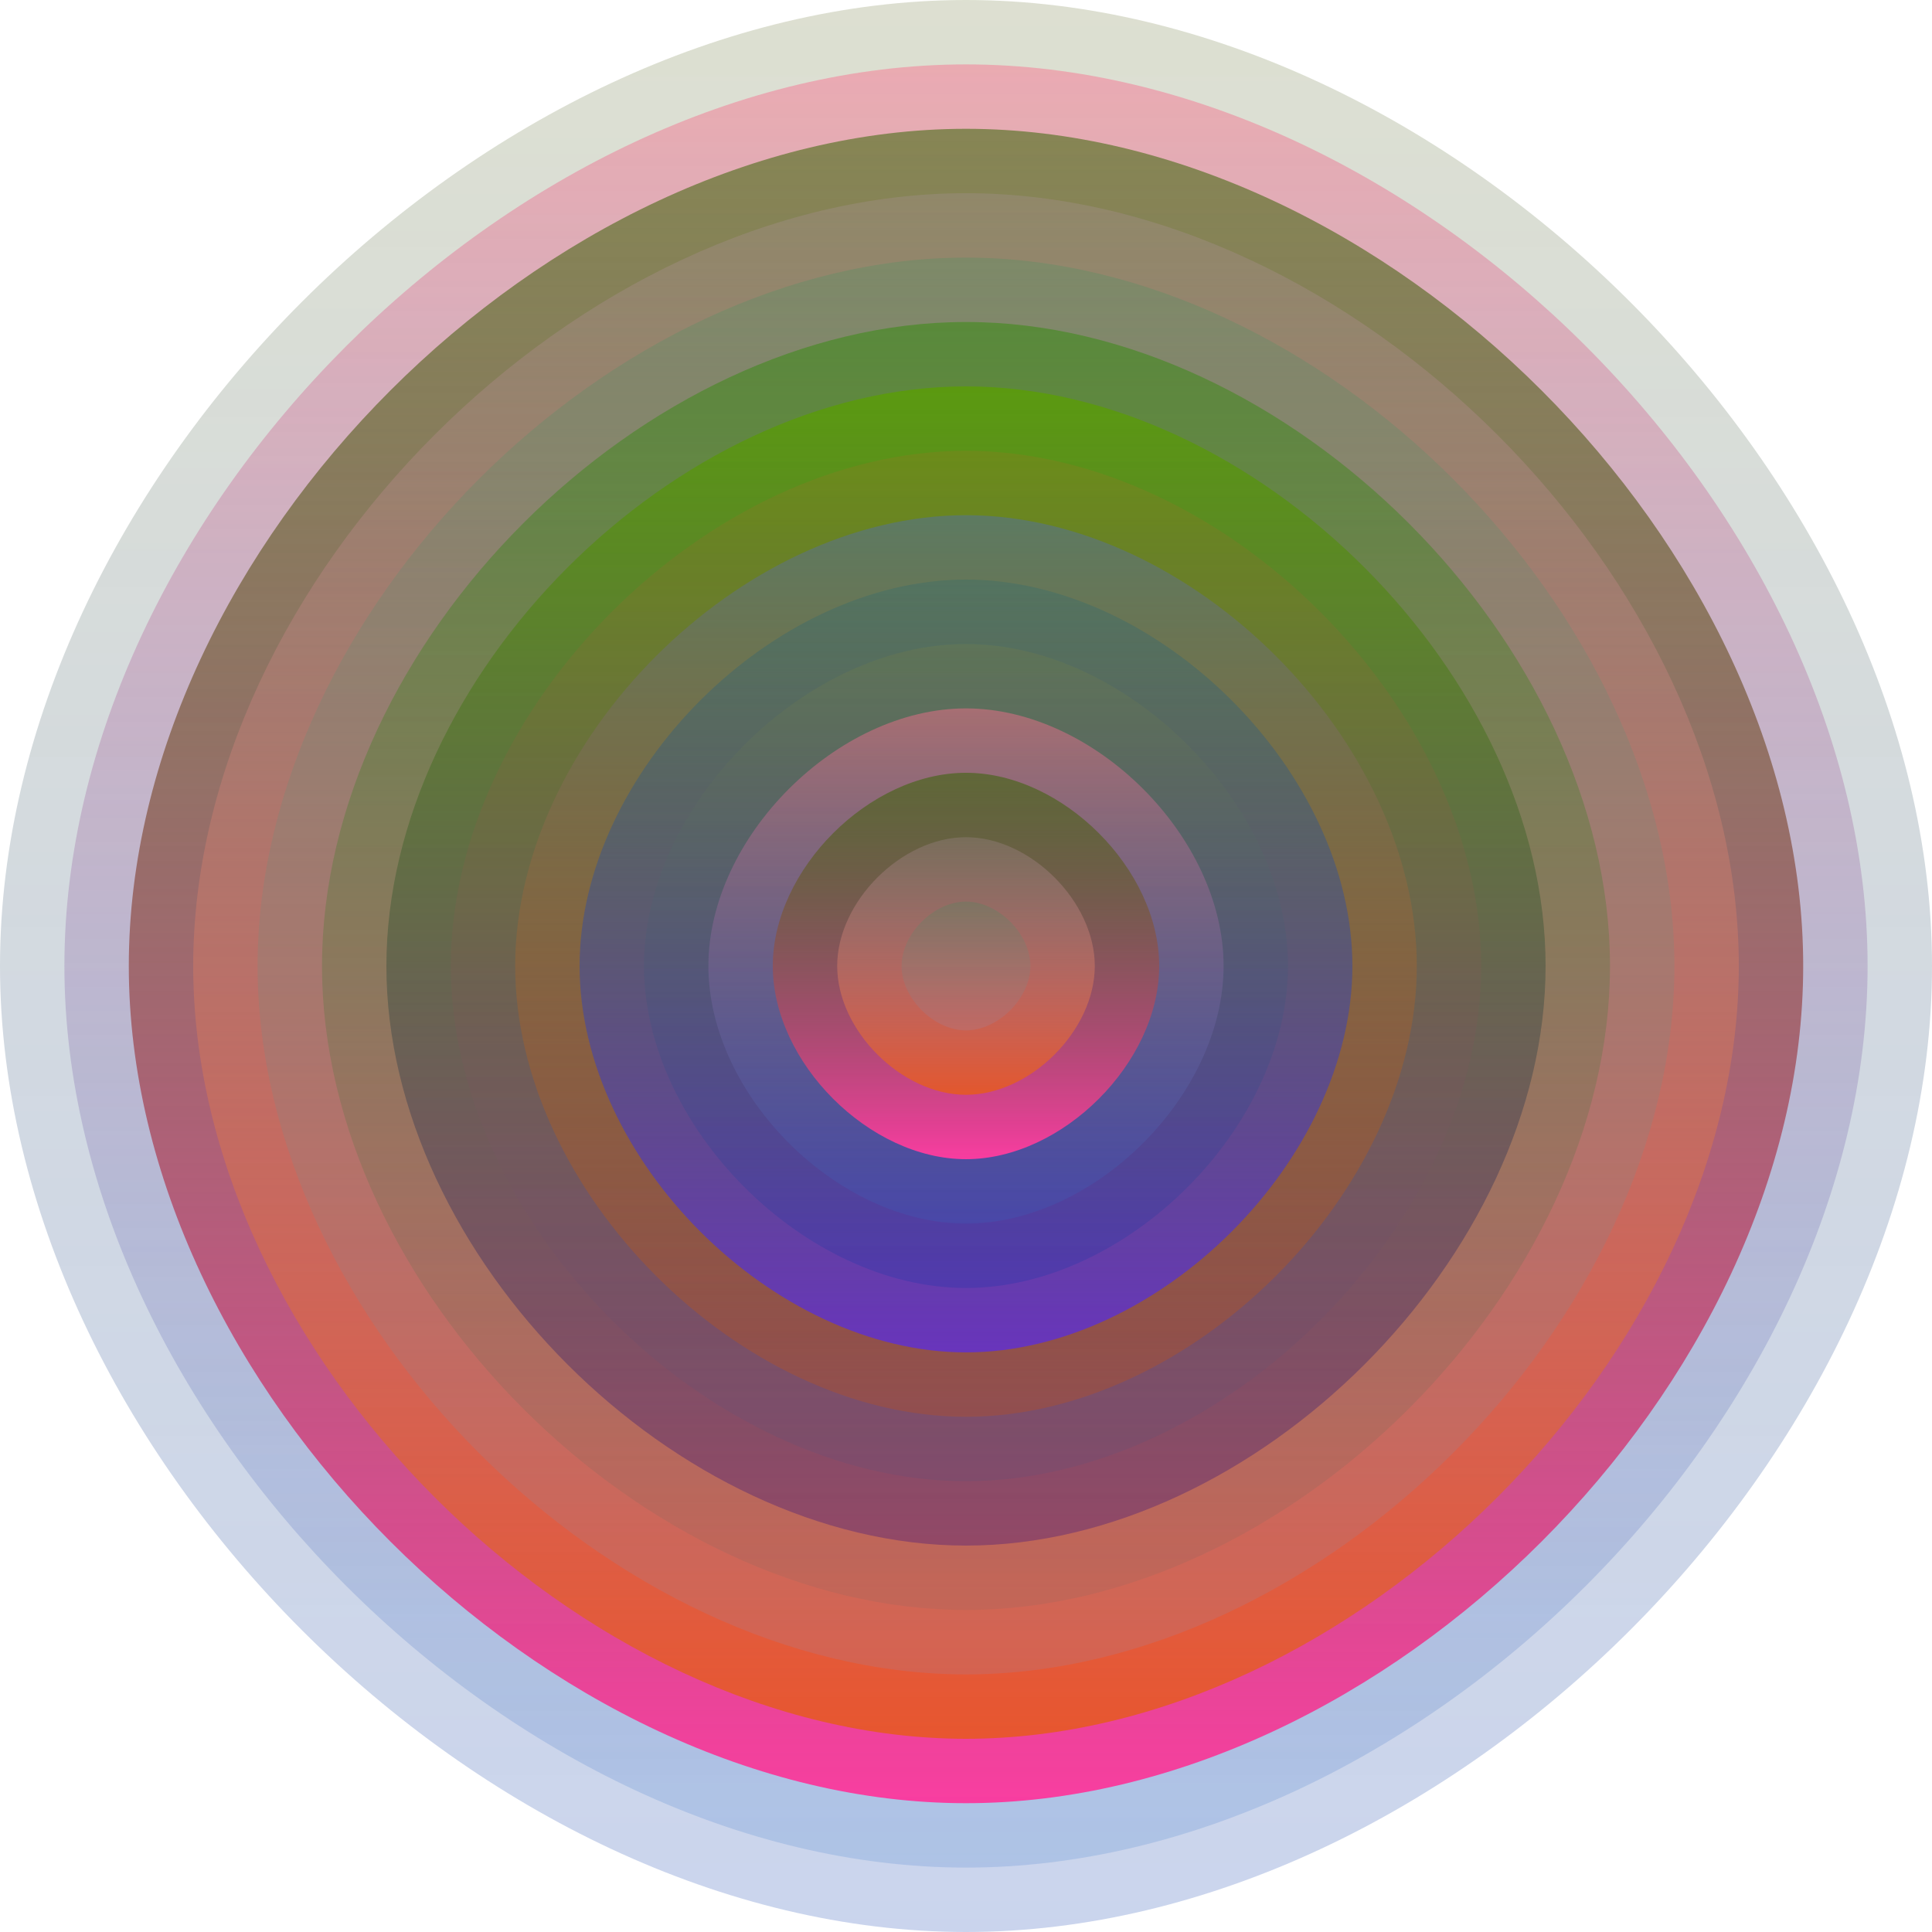 <svg xmlns="http://www.w3.org/2000/svg" width="1200" height="1200" viewBox="0 0 1200 1200"><defs ><linearGradient id="p0" x2="0" y2="1" ><stop stop-color="rgba(120,130,70,0.251)" offset="0" /><stop stop-color="rgba(0,50,170,0.206)" offset="1" /></linearGradient><linearGradient id="p1" x2="0" y2="1" ><stop stop-color="rgba(250,110,140,0.47)" offset="0" /><stop stop-color="rgba(40,110,200,0.176)" offset="1" /></linearGradient><linearGradient id="p2" x2="0" y2="1" ><stop stop-color="rgba(50,100,0,0.53)" offset="0" /><stop stop-color="rgba(250,60,160,0.99)" offset="1" /></linearGradient><linearGradient id="p3" x2="0" y2="1" ><stop stop-color="rgba(180,150,170,0.236)" offset="0" /><stop stop-color="rgba(230,90,30,0.86)" offset="1" /></linearGradient><linearGradient id="p4" x2="0" y2="1" ><stop stop-color="rgba(40,150,90,0.195)" offset="0" /><stop stop-color="rgba(150,140,180,0.201)" offset="1" /></linearGradient><linearGradient id="p5" x2="0" y2="1" ><stop stop-color="rgba(50,140,10,0.50)" offset="0" /><stop stop-color="rgba(110,100,100,0.135)" offset="1" /></linearGradient><linearGradient id="p6" x2="0" y2="1" ><stop stop-color="rgba(90,160,0,0.74)" offset="0" /><stop stop-color="rgba(50,10,130,0.32)" offset="1" /></linearGradient><linearGradient id="p7" x2="0" y2="1" ><stop stop-color="rgba(230,80,40,0.112)" offset="0" /><stop stop-color="rgba(70,80,130,0.163)" offset="1" /></linearGradient><linearGradient id="p8" x2="0" y2="1" ><stop stop-color="rgba(90,120,110,0.84)" offset="0" /><stop stop-color="rgba(210,80,0,0.247)" offset="1" /></linearGradient><linearGradient id="p9" x2="0" y2="1" ><stop stop-color="rgba(20,100,120,0.211)" offset="0" /><stop stop-color="rgba(100,50,200,0.9)" offset="1" /></linearGradient><linearGradient id="p10" x2="0" y2="1" ><stop stop-color="rgba(170,60,200,0.158)" offset="0" /><stop stop-color="rgba(70,160,170,0.204)" offset="1" /></linearGradient><linearGradient id="p11" x2="0" y2="1" ><stop stop-color="rgba(140,130,30,0.241)" offset="0" /><stop stop-color="rgba(150,180,140,0.27)" offset="1" /></linearGradient><linearGradient id="p12" x2="0" y2="1" ><stop stop-color="rgba(140,0,40,0.24)" offset="0" /><stop stop-color="rgba(80,140,80,0.22)" offset="1" /></linearGradient><linearGradient id="p13" x2="0" y2="1" ><stop stop-color="rgba(200,150,190,0.147)" offset="0" /><stop stop-color="rgba(110,30,70,0.84)" offset="1" /></linearGradient><linearGradient id="p14" x2="0" y2="1" ><stop stop-color="rgba(190,80,160,0.146)" offset="0" /><stop stop-color="rgba(180,170,160,0.0)" offset="1" /></linearGradient></defs><path fill="url(&quot;#p0&quot;)" d="M0,600 C0,300 300,0 600,0 S1200,300 1200,600 900,1200 600,1200 0,900 0,600 " /><svg x="0" y="0" ><g ><animateTransform attributeName="transform" type="rotate" from="0 600 600" to="360 600 600" dur="58s" repeatCount="indefinite"/><path fill="url(&quot;#p1&quot;)" d="M40,600 C40,320 320,40 600,40 S1160,320 1160,600 880,1160 600,1160 40,880 40,600 " /><svg x="40" y="40" ><g ><animateTransform attributeName="transform" type="rotate" from="0 560 560" to="-360 560 560" dur="57s" repeatCount="indefinite"/><path fill="url(&quot;#p2&quot;)" d="M40,560 C40,300 300,40 560,40 S1080,300 1080,560 820,1080 560,1080 40,820 40,560 " /><svg x="40" y="40" ><g ><animateTransform attributeName="transform" type="rotate" from="0 520 520" to="360 520 520" dur="38s" repeatCount="indefinite"/><path fill="url(&quot;#p3&quot;)" d="M40,520 C40,280 280,40 520,40 S1000,280 1000,520 760,1000 520,1000 40,760 40,520 " /><svg x="40" y="40" ><g ><animateTransform attributeName="transform" type="rotate" from="0 480 480" to="360 480 480" dur="16s" repeatCount="indefinite"/><path fill="url(&quot;#p4&quot;)" d="M40,480 C40,260 260,40 480,40 S920,260 920,480 700,920 480,920 40,700 40,480 " /><svg x="40" y="40" ><g ><animateTransform attributeName="transform" type="rotate" from="0 440 440" to="360 440 440" dur="62s" repeatCount="indefinite"/><path fill="url(&quot;#p5&quot;)" d="M40,440 C40,240 240,40 440,40 S840,240 840,440 640,840 440,840 40,640 40,440 " /><svg x="40" y="40" ><g ><animateTransform attributeName="transform" type="rotate" from="0 400 400" to="360 400 400" dur="36s" repeatCount="indefinite"/><path fill="url(&quot;#p6&quot;)" d="M40,400 C40,220 220,40 400,40 S760,220 760,400 580,760 400,760 40,580 40,400 " /><svg x="40" y="40" ><g ><animateTransform attributeName="transform" type="rotate" from="0 360 360" to="-360 360 360" dur="21s" repeatCount="indefinite"/><path fill="url(&quot;#p7&quot;)" d="M40,360 C40,200 200,40 360,40 S680,200 680,360 520,680 360,680 40,520 40,360 " /><svg x="40" y="40" ><g ><animateTransform attributeName="transform" type="rotate" from="0 320 320" to="-360 320 320" dur="69s" repeatCount="indefinite"/><path fill="url(&quot;#p8&quot;)" d="M40,320 C40,180 180,40 320,40 S600,180 600,320 460,600 320,600 40,460 40,320 " /><svg x="40" y="40" ><g ><animateTransform attributeName="transform" type="rotate" from="0 280 280" to="360 280 280" dur="38s" repeatCount="indefinite"/><path fill="url(&quot;#p9&quot;)" d="M40,280 C40,160 160,40 280,40 S520,160 520,280 400,520 280,520 40,400 40,280 " /><svg x="40" y="40" ><g ><animateTransform attributeName="transform" type="rotate" from="0 240 240" to="360 240 240" dur="70s" repeatCount="indefinite"/><path fill="url(&quot;#p0&quot;)" d="M40,240 C40,140 140,40 240,40 S440,140 440,240 340,440 240,440 40,340 40,240 " /><svg x="40" y="40" ><g ><animateTransform attributeName="transform" type="rotate" from="0 200 200" to="-360 200 200" dur="55s" repeatCount="indefinite"/><path fill="url(&quot;#p1&quot;)" d="M40,200 C40,120 120,40 200,40 S360,120 360,200 280,360 200,360 40,280 40,200 " /><svg x="40" y="40" ><g ><animateTransform attributeName="transform" type="rotate" from="0 160 160" to="-360 160 160" dur="69s" repeatCount="indefinite"/><path fill="url(&quot;#p2&quot;)" d="M40,160 C40,100 100,40 160,40 S280,100 280,160 220,280 160,280 40,220 40,160 " /><svg x="40" y="40" ><g ><animateTransform attributeName="transform" type="rotate" from="0 120 120" to="360 120 120" dur="68s" repeatCount="indefinite"/><path fill="url(&quot;#p3&quot;)" d="M40,120 C40,80 80,40 120,40 S200,80 200,120 160,200 120,200 40,160 40,120 " /><svg x="40" y="40" ><g ><animateTransform attributeName="transform" type="rotate" from="0 80 80" to="360 80 80" dur="44s" repeatCount="indefinite"/><path fill="url(&quot;#p4&quot;)" d="M40,80 C40,60 60,40 80,40 S120,60 120,80 100,120 80,120 40,100 40,80 " /><svg x="40" y="40" ><g ><animateTransform attributeName="transform" type="rotate" from="0 40 40" to="-360 40 40" dur="23s" repeatCount="indefinite"/></g></svg></g></svg></g></svg></g></svg></g></svg></g></svg></g></svg></g></svg></g></svg></g></svg></g></svg></g></svg></g></svg></g></svg></g></svg></svg>